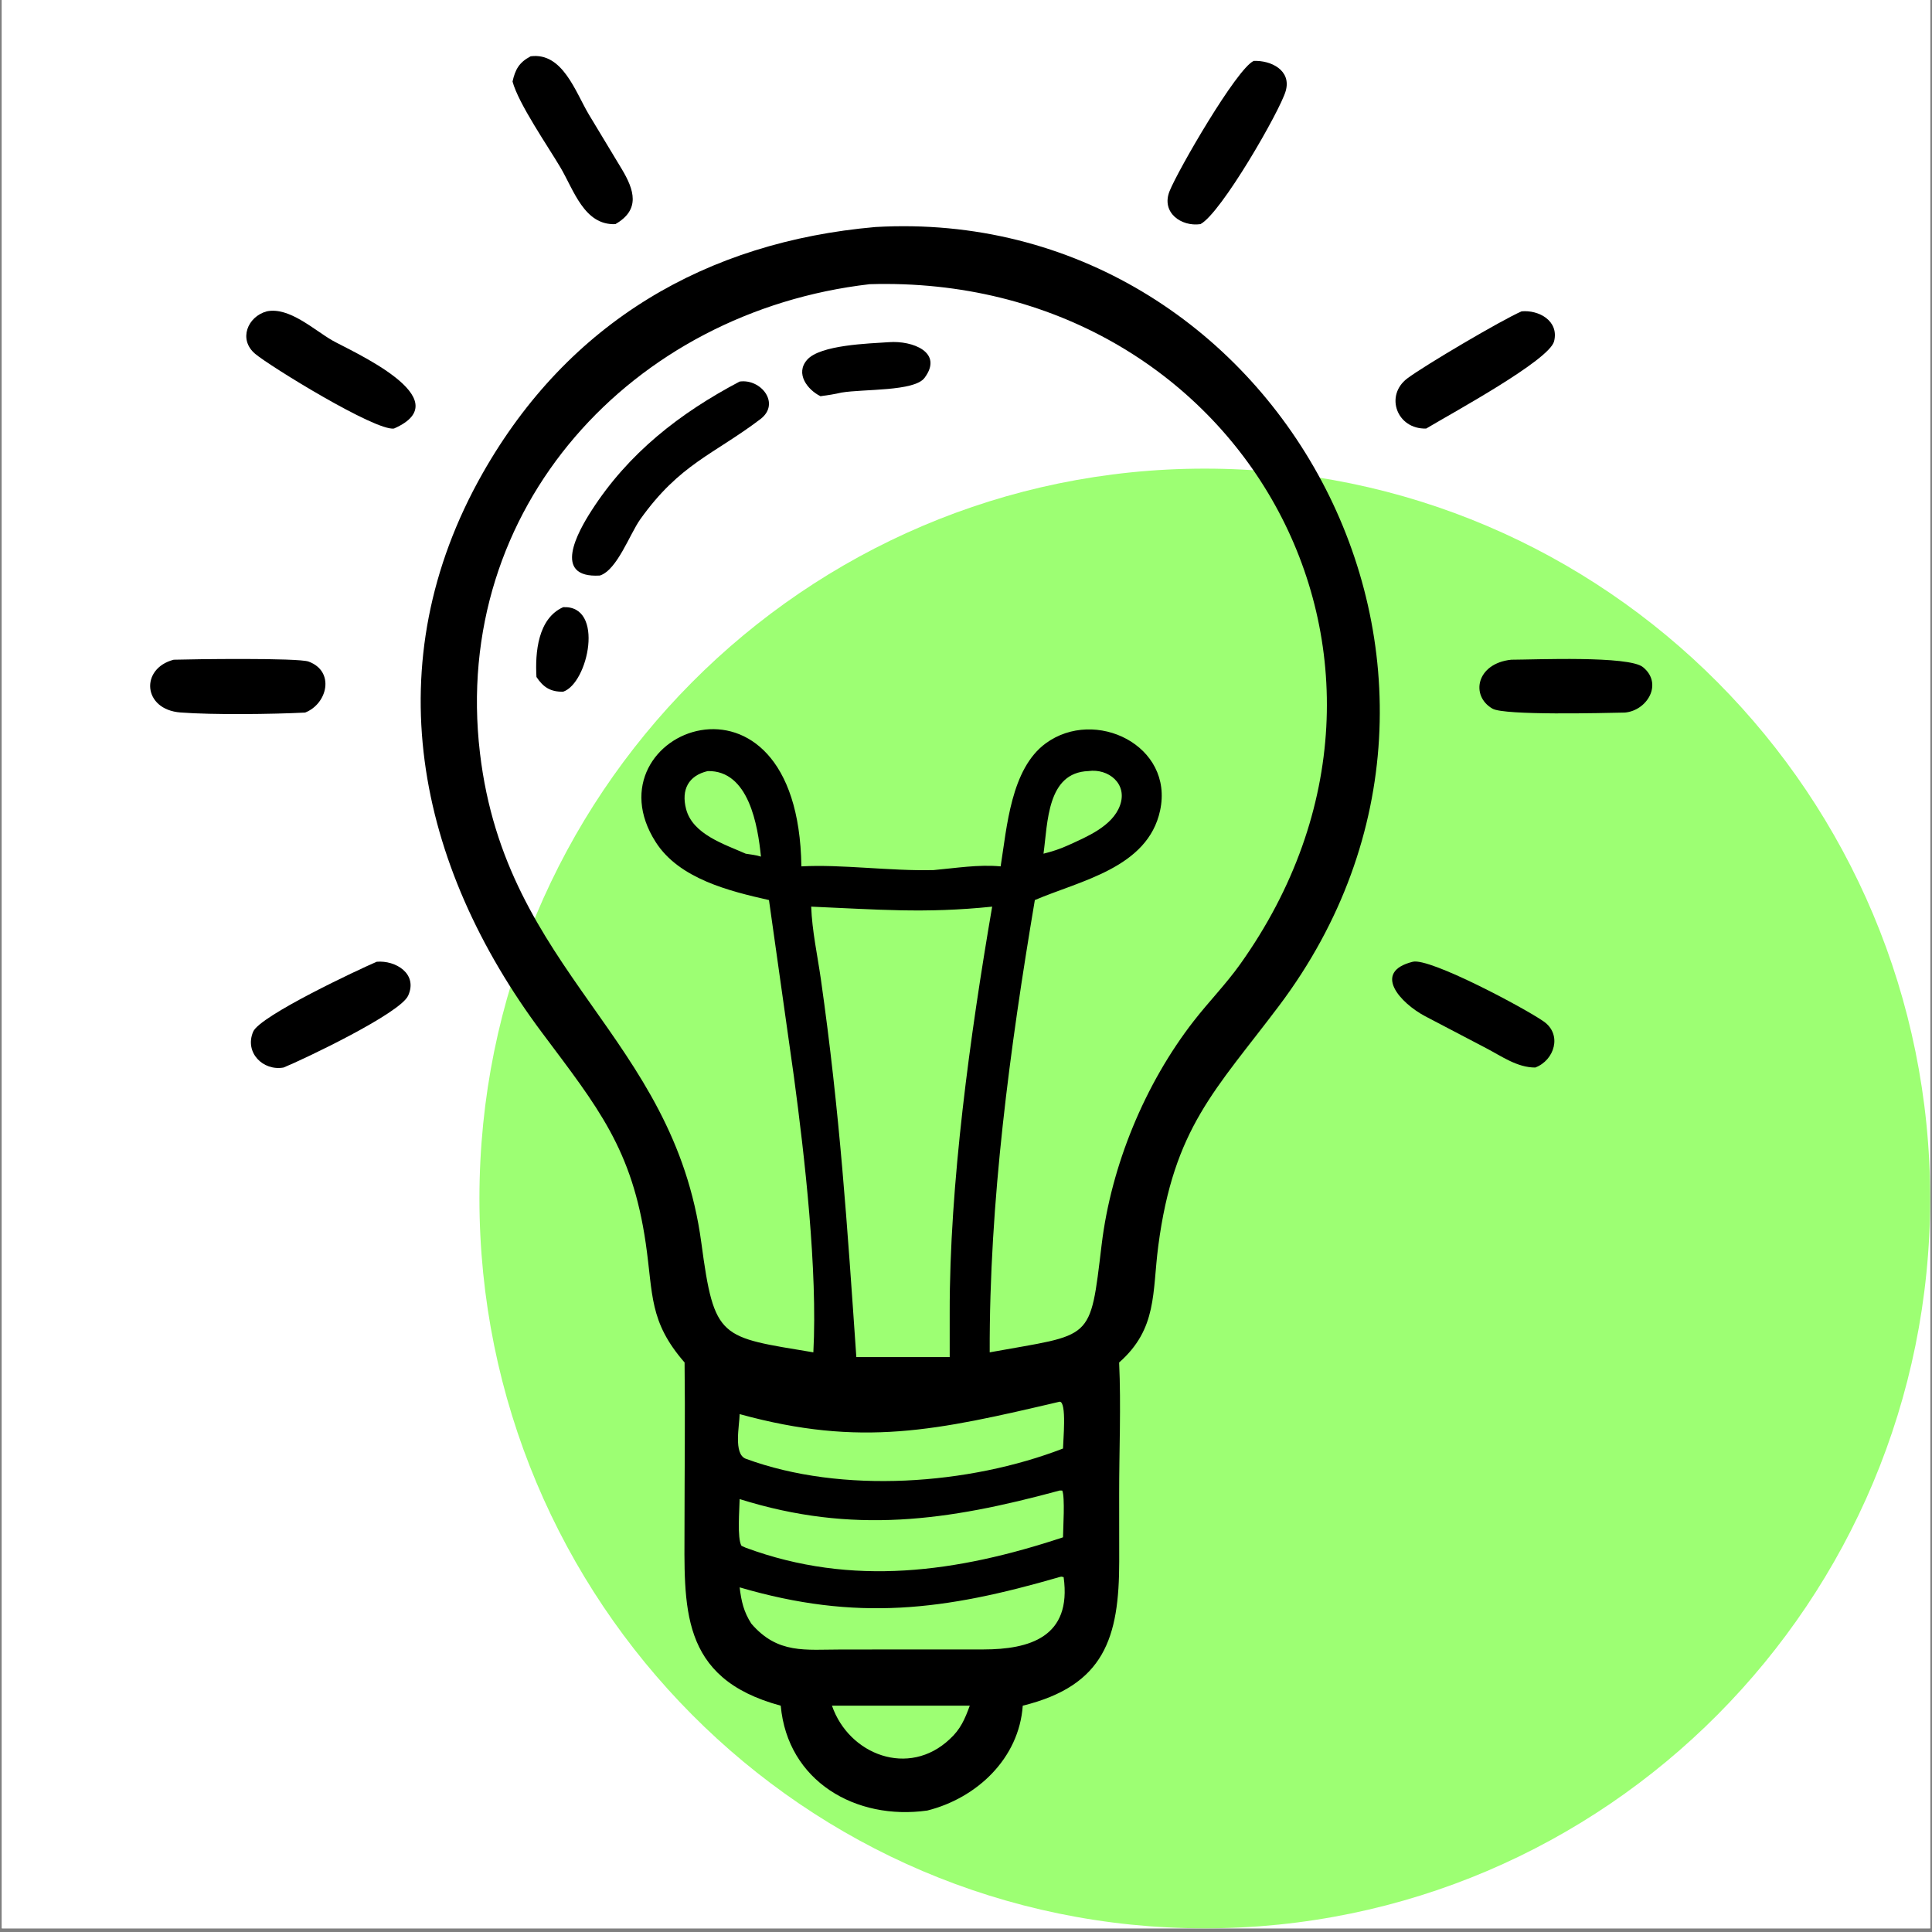 <svg xmlns="http://www.w3.org/2000/svg" xmlns:xlink="http://www.w3.org/1999/xlink" width="700" zoomAndPan="magnify" viewBox="0 0 525 525" height="700" preserveAspectRatio="xMidYMid meet" version="1.0"><rect x="0" y="0" width="525" height="525" fill="#808080" stroke="none"/><defs><clipPath id="4099dce906"><path d="M 0.5 0 L 524.5 0 L 524.5 524 L 0.5 524 Z M 0.5 0 " clip-rule="nonzero"/></clipPath><clipPath id="975e501763"><path d="M 130.281 127.344 L 524.5 127.344 L 524.5 524 L 130.281 524 Z M 130.281 127.344 " clip-rule="nonzero"/></clipPath><clipPath id="3b872dff88"><path d="M 327.391 127.344 C 218.531 127.344 130.281 216.141 130.281 325.672 C 130.281 435.207 218.531 524.004 327.391 524.004 C 436.25 524.004 524.5 435.207 524.5 325.672 C 524.5 216.141 436.25 127.344 327.391 127.344 Z M 327.391 127.344 " clip-rule="nonzero"/></clipPath><clipPath id="8516367f17"><path d="M 0.281 0.344 L 394.5 0.344 L 394.5 397 L 0.281 397 Z M 0.281 0.344 " clip-rule="nonzero"/></clipPath><clipPath id="60bda1f4ca"><path d="M 197.391 0.344 C 88.531 0.344 0.281 89.141 0.281 198.672 C 0.281 308.207 88.531 397.004 197.391 397.004 C 306.25 397.004 394.5 308.207 394.5 198.672 C 394.5 89.141 306.25 0.344 197.391 0.344 Z M 197.391 0.344 " clip-rule="nonzero"/></clipPath><clipPath id="ecaf838e23"><rect x="0" width="395" y="0" height="397"/></clipPath></defs><g clip-path="url(#4099dce906)"><path fill="#ffffff" d="M 0.5 0 L 524.5 0 L 524.5 524 L 0.5 524 Z M 0.5 0 " fill-opacity="1" fill-rule="nonzero"/><path fill="#ffffff" d="M 0.5 0 L 524.5 0 L 524.5 524 L 0.5 524 Z M 0.5 0 " fill-opacity="1" fill-rule="nonzero"/></g><g clip-path="url(#975e501763)"><g clip-path="url(#3b872dff88)"><g transform="matrix(1, 0, 0, 1, 130, 127)"><g clip-path="url(#ecaf838e23)"><g clip-path="url(#8516367f17)"><g clip-path="url(#60bda1f4ca)"><path fill="#9dff73" d="M 0.281 0.344 L 394.5 0.344 L 394.5 397.645 L 0.281 397.645 Z M 0.281 0.344 " fill-opacity="1" fill-rule="nonzero"/></g></g></g></g></g></g><path fill="#000000" d="M 139.277 22.156 C 140.016 18.871 141.066 16.949 144.195 15.301 C 152.879 14.164 156.34 24.938 160.012 31.105 L 168.949 45.922 C 172.375 51.625 174.062 57 167.219 60.906 C 158.754 61.262 155.914 51.621 152.301 45.52 C 148.844 39.672 140.902 28.195 139.277 22.156 Z M 139.277 22.156 " fill-opacity="1" fill-rule="nonzero"/><path fill="#000000" d="M 326.207 60.906 C 321 61.656 315.48 57.773 317.82 51.934 C 320.105 46.23 336.02 18.699 340.676 16.555 C 345.32 16.352 350.996 19.07 349.375 24.734 C 347.84 30.102 331.801 58.004 326.207 60.906 Z M 326.207 60.906 " fill-opacity="1" fill-rule="nonzero"/><path fill="#000000" d="M 186.027 370.242 C 176.332 359.098 177.496 351.809 175.488 337.938 C 171.77 312.238 162.555 301.023 147.344 280.691 C 112.98 234.766 101.895 180.164 131.168 128.582 C 154.492 87.484 191.992 65.723 237.867 61.691 C 346.258 55.473 416.477 181.785 347.551 273.336 C 330.277 296.277 318.957 306.41 314.746 338.59 C 313.09 351.266 314.547 361.051 304.113 370.242 C 304.66 382.051 304.105 394.328 304.121 406.203 L 304.133 424.289 C 304.125 445.023 300.129 458.031 277.922 463.5 C 276.926 477.824 265.449 488.617 251.992 491.992 C 232.543 494.746 214.016 484.043 212.156 463.5 C 184.395 456.027 185.996 436.578 186.008 414.121 C 186.016 399.5 186.207 384.859 186.027 370.242 Z M 236.332 77.227 C 171.832 84.656 122.57 138 130.422 204.609 C 137.484 264.531 183.031 281.41 190.586 337.754 C 194.117 364.109 195.641 363.238 221.02 367.484 C 222.191 345.184 218.668 314.395 215.727 292.496 L 208.961 244.582 C 198.156 242.145 184.551 238.797 178.184 228.828 C 158.984 198.773 216.926 175.598 217.766 235.43 C 228.559 234.82 241.848 236.727 253.676 236.438 C 259.711 235.902 265.863 234.863 271.914 235.43 C 273.621 224.754 274.695 208.941 284.168 201.996 C 297.547 192.191 319.059 202.555 315.242 220.262 C 311.883 235.855 293.551 239.297 281.207 244.582 C 274.418 284.93 268.812 326.535 268.941 367.484 C 297.129 362.344 296.137 364.918 299.363 338.199 C 301.953 316.723 311.105 294.527 324.371 277.469 C 328.469 272.199 333.109 267.477 337 262.016 C 396.375 178.699 336.484 74.25 236.332 77.227 Z M 295.754 209.531 C 284.484 209.934 284.734 223.547 283.559 231.98 C 285.859 231.414 288.098 230.688 290.254 229.699 C 295.309 227.395 302.27 224.539 304.336 218.891 C 306.5 212.977 301.195 208.762 295.754 209.531 Z M 192.324 209.531 C 187.082 210.754 185.066 214.59 186.438 219.848 C 188.234 226.742 196.855 229.406 202.637 231.98 C 203.996 232.207 205.473 232.34 206.781 232.777 C 205.938 224.41 203.508 209.316 192.324 209.531 Z M 220.43 246.371 C 220.672 252.949 222.129 259.551 223.059 266.066 C 228.23 302.391 230.215 332.945 232.699 368.773 L 258.07 368.773 L 258.07 356.738 C 258.004 321.863 263.617 281.312 269.609 246.371 C 251.219 248.277 238.137 247.113 220.43 246.371 Z M 287.941 380.898 C 254.648 388.703 234.031 393.371 200.988 384.27 C 200.957 387.336 199.254 395.078 202.637 396.391 C 228.805 406.055 263.359 403.477 288.859 393.621 C 288.875 391.742 289.945 380.824 287.941 380.898 Z M 287.941 405.035 C 257.52 413.297 231.695 417.004 200.988 407.359 C 200.957 410.055 200.27 418 201.488 420.059 L 202.637 420.574 C 231.625 431.301 260.16 427.262 288.859 417.75 C 288.887 415.371 289.438 406.781 288.656 405.043 Z M 287.941 428.535 C 256.672 437.633 232.781 440.676 200.988 431.348 C 201.453 435.121 202.074 437.957 204.164 441.207 C 211.352 449.547 218.828 448.234 228.73 448.234 L 267.254 448.219 C 279.707 448.199 291.301 444.914 289.031 428.57 C 288.266 428.406 288.629 428.398 287.941 428.535 Z M 226.078 463.5 C 230.703 476.867 246.957 483.082 258.07 472.598 C 261.008 469.93 262.184 467.156 263.527 463.5 Z M 226.078 463.5 " fill-opacity="1" fill-rule="nonzero"/><path fill="#000000" d="M 107.055 116.453 C 101.988 117.168 73.266 99.473 69.328 96.141 C 64.707 92.23 67.297 86.012 72.492 84.605 C 78.562 83.344 85.281 89.605 90.242 92.473 C 95.203 95.34 125.438 108.422 107.055 116.453 Z M 107.055 116.453 " fill-opacity="1" fill-rule="nonzero"/><path fill="#000000" d="M 387.551 116.453 C 379.574 116.691 376.23 107.488 382.422 102.828 C 387.07 99.332 407.941 87.027 413.473 84.605 C 418.141 84.164 423.699 87.184 422.305 92.746 C 421.012 97.914 394.52 112.277 387.551 116.453 Z M 387.551 116.453 " fill-opacity="1" fill-rule="nonzero"/><path fill="#000000" d="M 222.953 107.668 C 219.375 105.875 216.062 101.52 219.305 97.789 C 222.855 93.703 236.066 93.359 241.574 92.98 C 247.941 92.508 256.457 95.719 251.227 102.691 C 248.445 106.402 234.715 105.672 228.68 106.676 C 226.773 107.121 224.891 107.414 222.953 107.668 Z M 222.953 107.668 " fill-opacity="1" fill-rule="nonzero"/><path fill="#000000" d="M 163 156.398 C 149.883 157.164 157.066 144.465 160.723 138.773 C 170.773 123.125 184.711 112.266 200.988 103.684 C 206.805 102.848 212.184 109.68 206.625 113.898 C 193.863 123.574 184.773 126.004 174.004 141.086 C 171.129 145.109 167.691 154.922 163 156.398 Z M 163 156.398 " fill-opacity="1" fill-rule="nonzero"/><path fill="#000000" d="M 145.777 183.961 C 145.387 177.328 146.168 168.039 153.043 164.992 C 164.379 164.453 159.832 185.66 153.043 187.961 C 149.695 188.039 147.645 186.809 145.777 183.961 Z M 145.777 183.961 " fill-opacity="1" fill-rule="nonzero"/><path fill="#000000" d="M 82.914 193.633 C 73.922 194.09 57.844 194.281 49.051 193.609 C 38.77 192.828 38.035 181.645 47.211 179.27 C 52.254 179.117 80.977 178.719 83.867 179.781 C 91.047 182.43 89.016 191.238 82.914 193.633 Z M 82.914 193.633 " fill-opacity="1" fill-rule="nonzero"/><path fill="#000000" d="M 441.547 193.633 C 435.648 193.754 408.871 194.449 405.586 192.578 C 399.52 189.129 401.152 180.285 410.652 179.27 C 417.238 179.258 442.59 178.137 446.457 181.285 C 451.984 185.785 447.613 193.094 441.547 193.633 Z M 441.547 193.633 " fill-opacity="1" fill-rule="nonzero"/><path fill="#000000" d="M 417.184 290.09 C 412.262 290.09 408.059 287.023 403.824 284.816 L 387.258 276.141 C 380.574 272.598 372.758 264.133 383.898 261.348 C 388.496 260.18 414.391 273.992 419.508 277.59 C 424.578 281.156 422.391 288.145 417.184 290.09 Z M 417.184 290.09 " fill-opacity="1" fill-rule="nonzero"/><path fill="#000000" d="M 77.055 290.09 C 71.5 291.09 66.379 286.035 68.793 280.352 C 70.633 276.016 97.652 263.359 102.363 261.348 C 107.5 260.891 113.621 264.613 110.906 270.566 C 108.703 275.395 82.738 287.762 77.055 290.09 Z M 77.055 290.09 " fill-opacity="1" fill-rule="nonzero"/></svg>